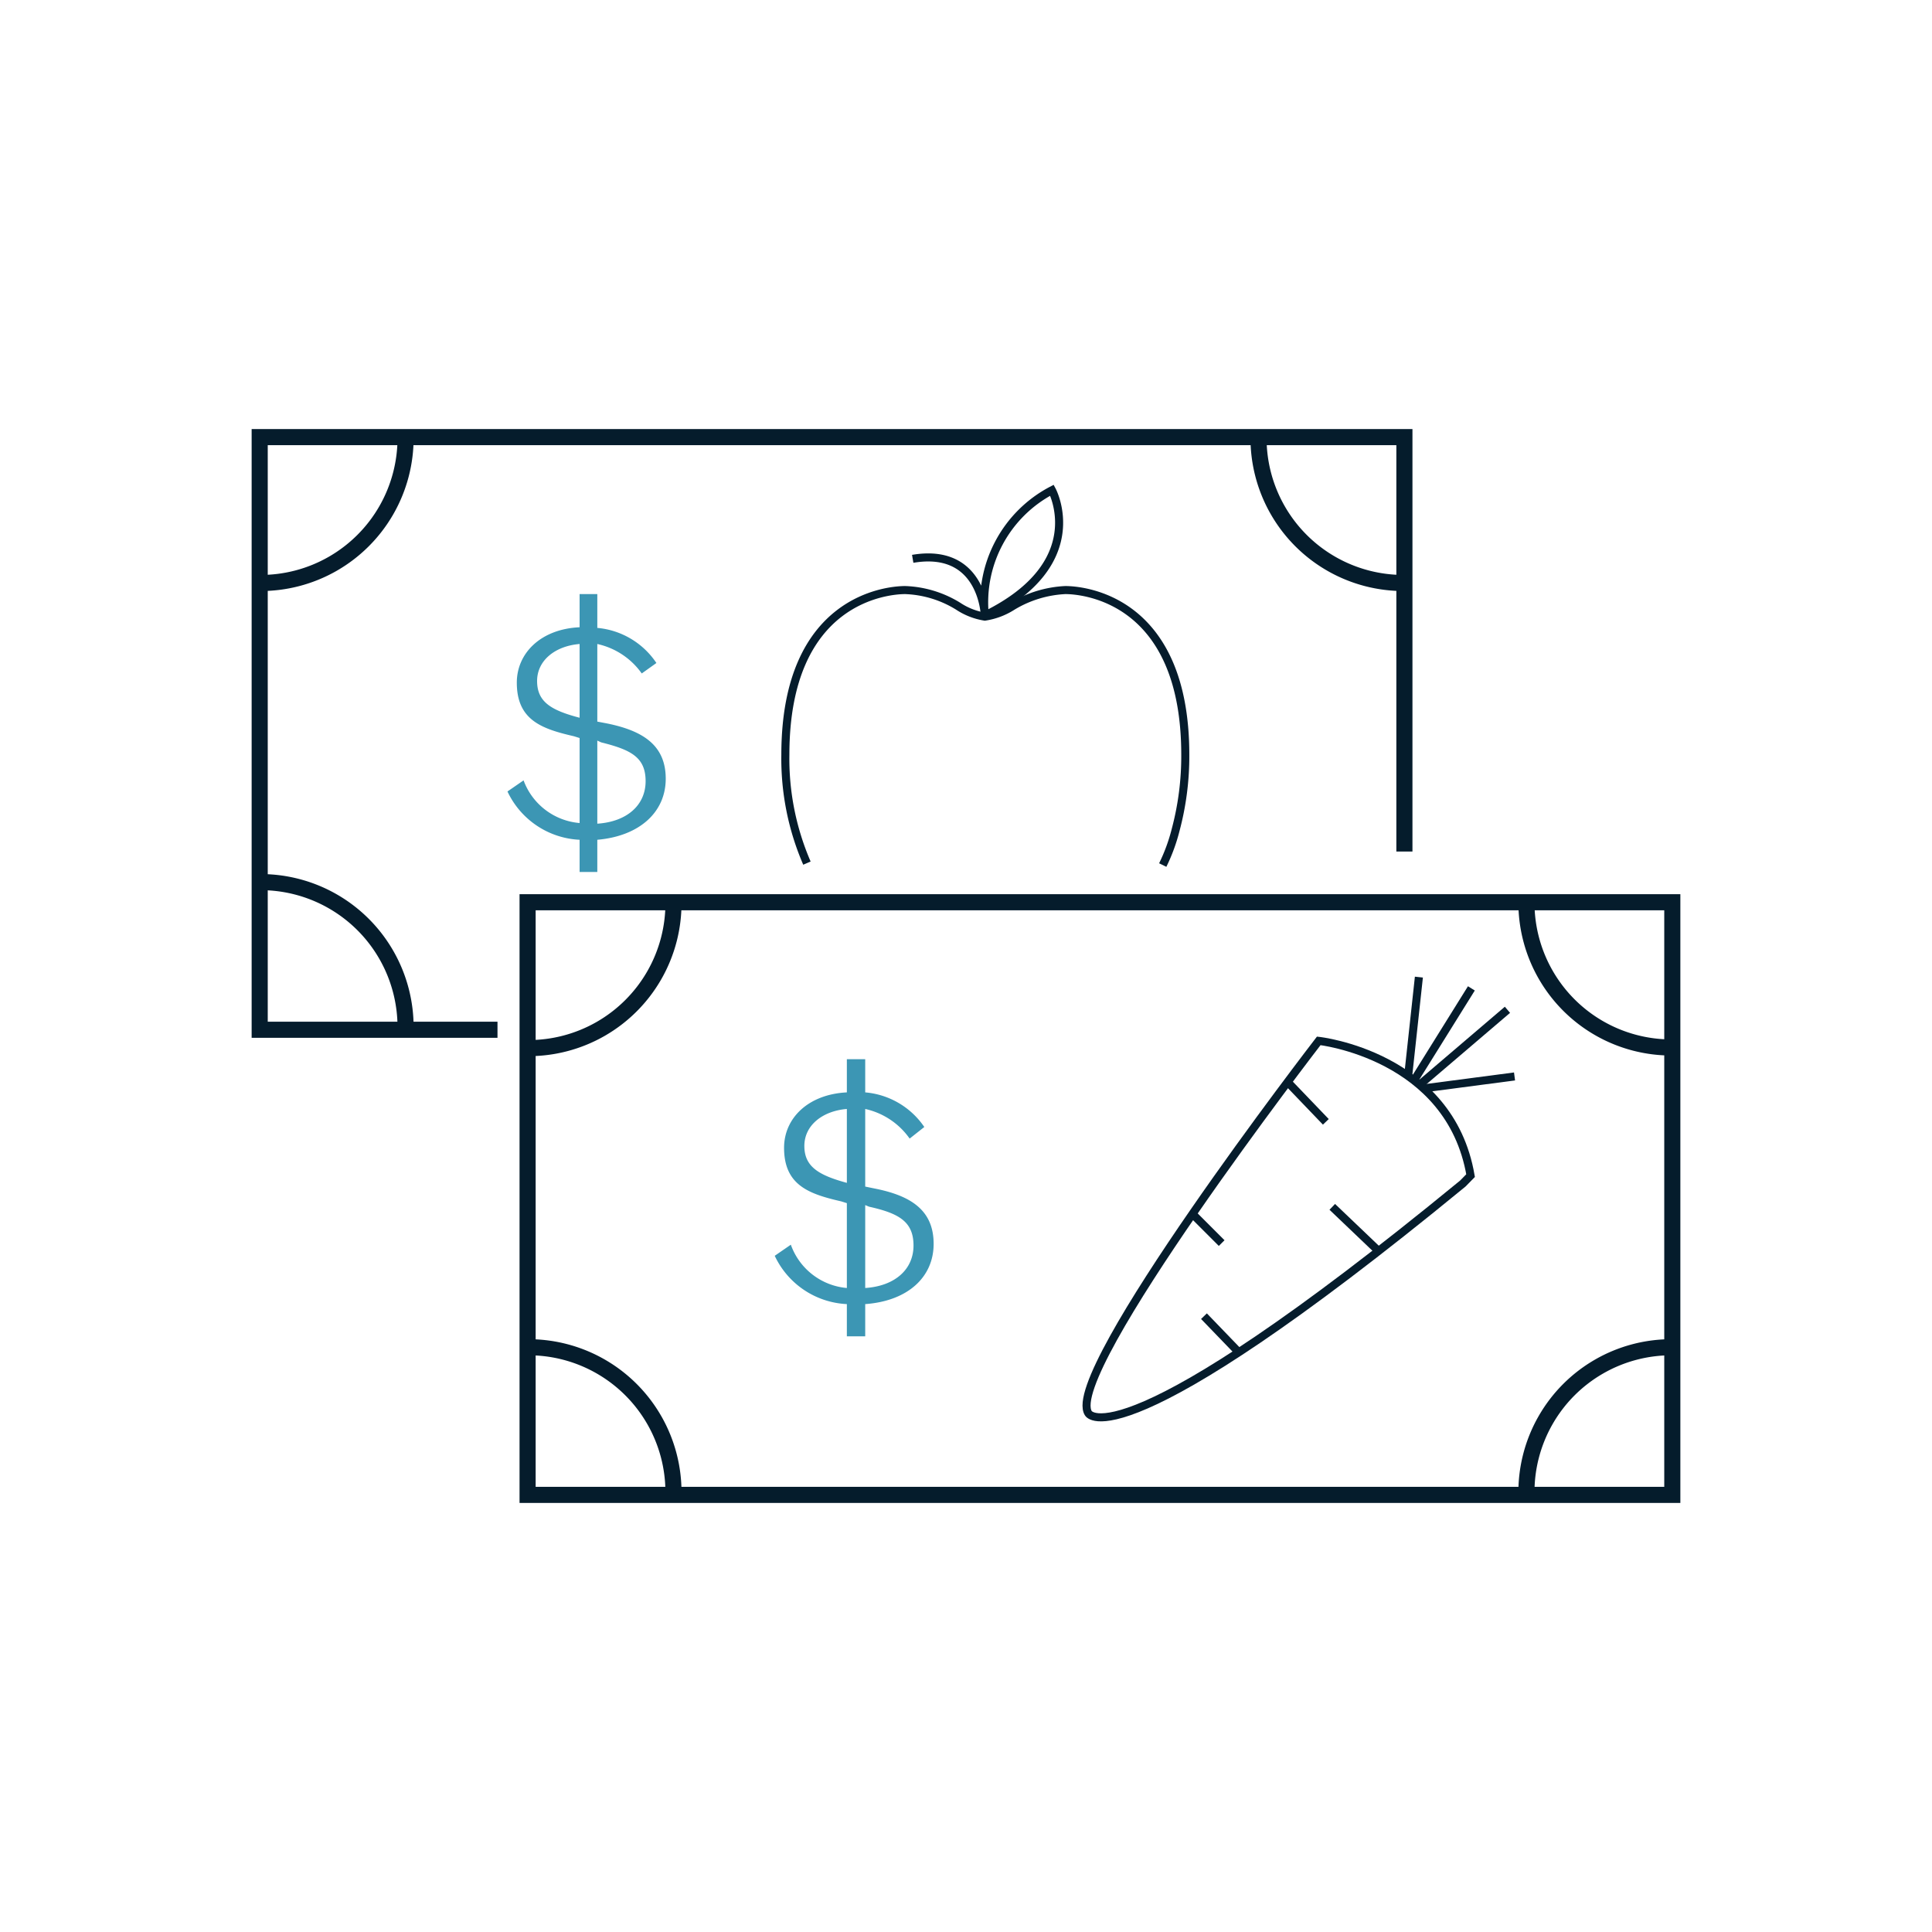<svg id="Layer_1" data-name="Layer 1" xmlns="http://www.w3.org/2000/svg" viewBox="0 0 120 120"><defs><style>.cls-1,.cls-3{fill:none;stroke:#051c2c;stroke-miterlimit:10;}.cls-2{fill:#3c96b4;}.cls-3{stroke-width:0.5px;}</style></defs><rect class="cls-1" x="32.77" y="56.04" width="71.1" height="36.81"/><path class="cls-1" d="M94.81,56a9,9,0,0,0,9.06,9.06"/><path class="cls-1" d="M103.87,83.68a9,9,0,0,0-9.06,9.06"/><path class="cls-1" d="M41.83,92.74a9,9,0,0,0-9.06-9.06"/><path class="cls-1" d="M32.77,65.1A9,9,0,0,0,41.83,56"/><path class="cls-2" d="M56.5,70.72a4.58,4.58,0,0,0-2.76-1.84V73.7l.58.12c2.29.45,3.67,1.37,3.67,3.44S56.38,80.81,53.74,81V83H52.6V81a5.22,5.22,0,0,1-4.48-3l1-.69A4.07,4.07,0,0,0,52.6,80V74.73l-.35-.11c-2-.46-3.55-1-3.55-3.33,0-1.83,1.49-3.32,3.9-3.44V65.79h1.14v2.06A4.94,4.94,0,0,1,57.41,70Zm-3.9,2.75h0V68.88c-1.49.12-2.64,1-2.64,2.3S50.88,73,52.6,73.47Zm1.14,1.38V80c1.84-.12,3-1.15,3-2.64s-.92-2-2.76-2.41Z"/><path class="cls-3" d="M90.86,73.51C69.4,91.13,67.6,87.78,67.6,87.78,66,85.27,81.91,64.65,81.91,64.65s8.15.88,9.43,8.37Z"/><line class="cls-3" x1="87.46" y1="66.86" x2="88.13" y2="60.69"/><line class="cls-3" x1="87.82" y1="67.12" x2="91.39" y2="61.39"/><line class="cls-3" x1="93.63" y1="62.72" x2="88.17" y2="67.38"/><line class="cls-3" x1="94.07" y1="66.86" x2="88.43" y2="67.6"/><line class="cls-3" x1="79.98" y1="67.21" x2="82.35" y2="69.68"/><line class="cls-3" x1="74.07" y1="75.4" x2="75.88" y2="77.21"/><line class="cls-3" x1="82.75" y1="74.96" x2="85.61" y2="77.69"/><line class="cls-3" x1="74.78" y1="81.75" x2="76.94" y2="83.99"/><polyline class="cls-1" points="30.9 63.96 16.13 63.96 16.13 27.15 87.23 27.15 87.23 52.89"/><path class="cls-1" d="M78.17,27.15a9,9,0,0,0,9.06,9.06"/><path class="cls-1" d="M25.19,63.85a9,9,0,0,0-9.06-9.06"/><path class="cls-1" d="M16.13,36.21a9,9,0,0,0,9.06-9.06"/><path class="cls-2" d="M39.86,41.83A4.58,4.58,0,0,0,37.1,40v4.82l.58.11c2.29.46,3.67,1.38,3.67,3.44s-1.61,3.56-4.25,3.79v2H36v-2a5.22,5.22,0,0,1-4.48-3l1-.69A4.07,4.07,0,0,0,36,51.12V45.84l-.35-.11c-2-.46-3.55-1-3.55-3.33,0-1.83,1.49-3.33,3.9-3.44V36.9H37.1V39a4.94,4.94,0,0,1,3.67,2.18ZM36,44.58h0V40c-1.49.12-2.64,1-2.64,2.3S34.24,44.12,36,44.58ZM37.1,46v5.16c1.84-.12,3-1.15,3-2.64s-.92-1.95-2.76-2.41Z"/><path class="cls-3" d="M72.22,53.73a11.16,11.16,0,0,0,.8-2.18,17.75,17.75,0,0,0,.6-4.67c0-9.76-6.43-10.23-7.45-10.23a7,7,0,0,0-3.28,1,4.39,4.39,0,0,1-1.72.65h0a4.18,4.18,0,0,1-1.66-.65,6.7,6.7,0,0,0-3.29-1c-1,0-7.44.47-7.44,10.23a16.32,16.32,0,0,0,1.34,6.73"/><path class="cls-3" d="M56.69,34.71c4.35-.74,4.48,3.52,4.48,3.52a7.86,7.86,0,0,1,4.17-7.78s2.45,4.54-4.17,7.78"/></svg>